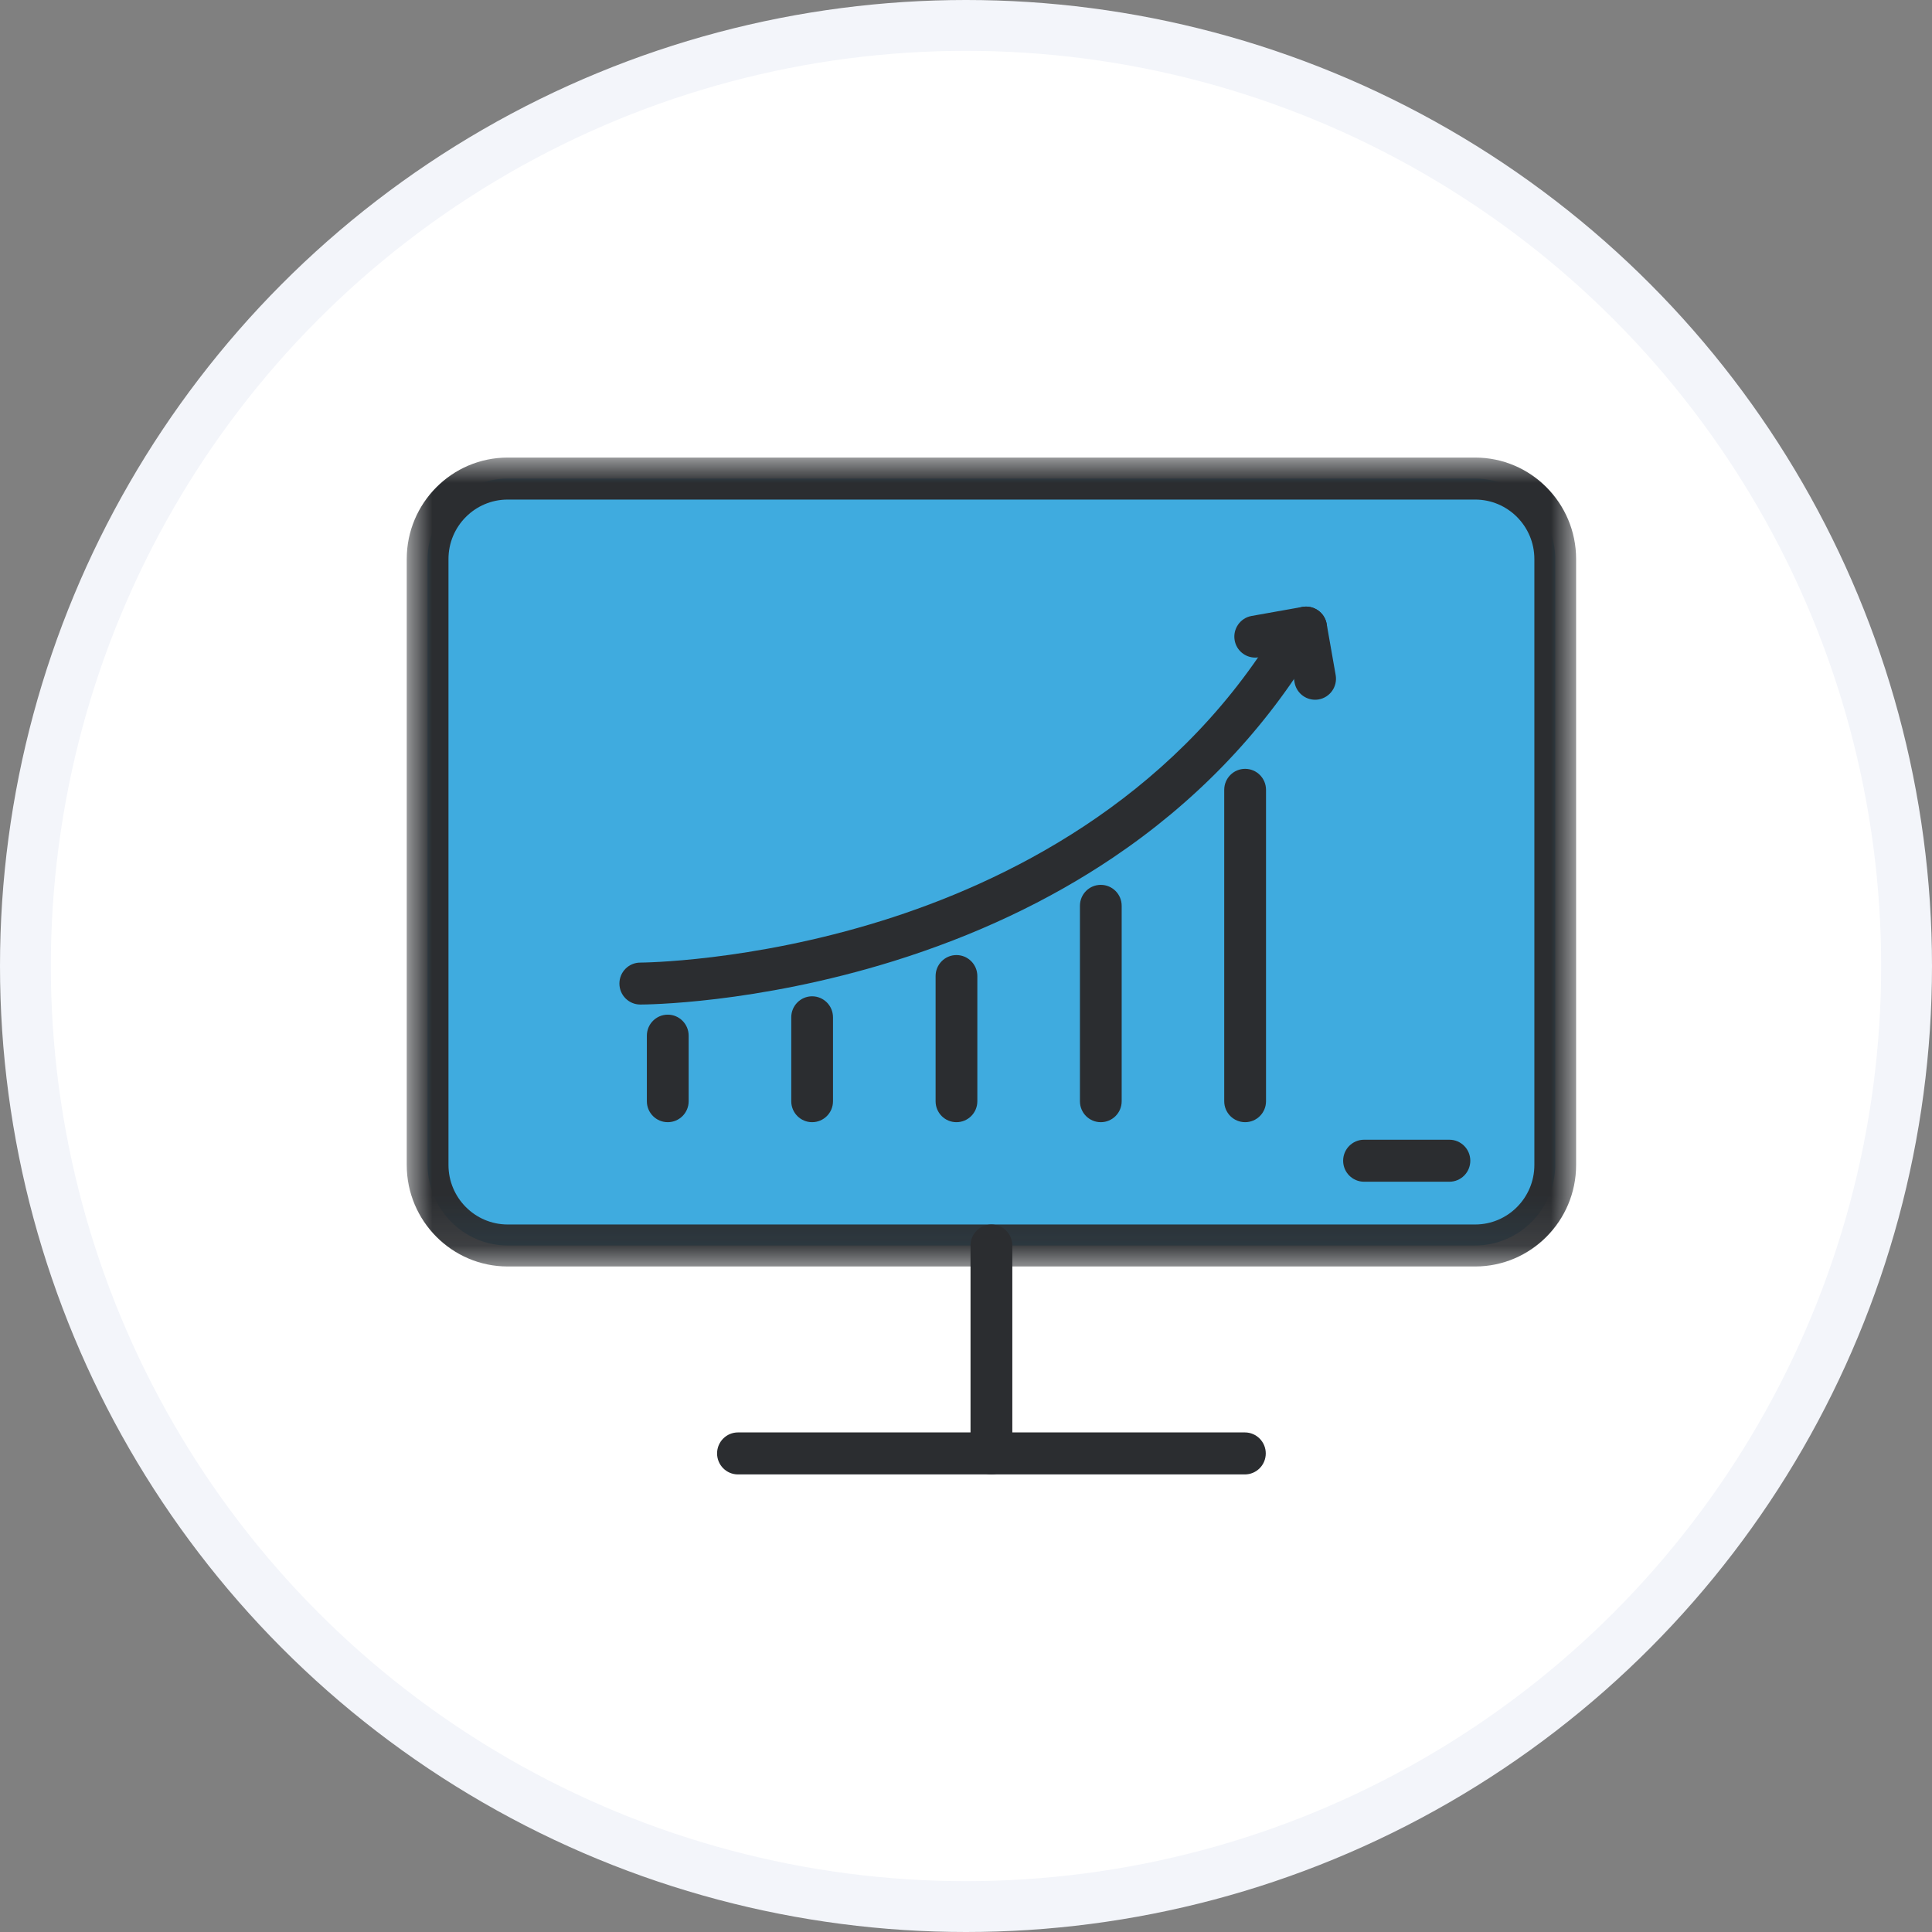 <?xml version="1.0" encoding="UTF-8"?>
<svg width="38px" height="38px" viewBox="0 0 38 38" version="1.1" xmlns="http://www.w3.org/2000/svg" xmlns:xlink="http://www.w3.org/1999/xlink">
    <rect x="0" y="0" width="38" height="38" fill="#808080" stroke="none"/>
    <title>Features_icon/Realtime</title>
    <defs>
        <polygon id="path-1" points="-2.45990659e-16 0 23 0 23 15.91 -2.45990659e-16 15.91"></polygon>
    </defs>
    <g id="Features_icon/Realtime" stroke="none" stroke-width="1" fill="none" fill-rule="evenodd">
        <g id="Oval" fill="#FFFFFF" stroke="#F3F5FA">
            <circle cx="19" cy="19" r="18.5"></circle>
        </g>
        <g id="Group-28" transform="translate(8, 9)">
            <path d="M22.589,1.995 L22.589,13.914 C22.589,14.784 21.881,15.497 21.015,15.497 L11.5,15.497 L1.985,15.497 C1.119,15.497 0.411,14.784 0.411,13.914 L0.411,1.995 C0.411,1.125 1.119,0.413 1.985,0.413 L21.015,0.413 C21.881,0.413 22.589,1.125 22.589,1.995" id="Fill-1" fill="#3FABDF"></path>
            <path d="M4.594,10.758 C4.367,10.758 4.183,10.573 4.183,10.345 C4.183,10.118 4.367,9.933 4.593,9.933 C4.615,9.933 6.752,9.921 9.352,9.108 C11.729,8.366 14.996,6.781 17.062,3.445 C17.182,3.251 17.436,3.192 17.628,3.313 C17.821,3.433 17.88,3.688 17.76,3.882 C16.784,5.456 15.482,6.797 13.89,7.869 C12.622,8.723 11.169,9.408 9.571,9.905 C6.856,10.748 4.685,10.758 4.594,10.758" id="Fill-3" fill="#2B2D30"></path>
            <path d="M17.866,4.763 C17.67,4.763 17.497,4.622 17.462,4.422 L17.285,3.416 C17.246,3.191 17.395,2.977 17.618,2.937 C17.841,2.898 18.055,3.048 18.094,3.272 L18.271,4.278 C18.31,4.503 18.161,4.717 17.937,4.757 C17.913,4.761 17.889,4.763 17.866,4.763" id="Fill-5" fill="#2B2D30"></path>
            <path d="M16.688,3.934 C16.493,3.934 16.319,3.794 16.284,3.593 C16.245,3.369 16.394,3.155 16.617,3.115 L17.618,2.937 C17.841,2.898 18.055,3.048 18.094,3.272 C18.133,3.497 17.984,3.711 17.761,3.751 L16.76,3.928 C16.736,3.932 16.712,3.934 16.688,3.934" id="Fill-7" fill="#2B2D30"></path>
            <path d="M5.134,13.072 C4.907,13.072 4.723,12.888 4.723,12.66 L4.723,11.37 C4.723,11.142 4.907,10.957 5.134,10.957 C5.361,10.957 5.545,11.142 5.545,11.37 L5.545,12.66 C5.545,12.888 5.361,13.072 5.134,13.072" id="Fill-9" fill="#2B2D30"></path>
            <path d="M7.973,13.072 C7.747,13.072 7.563,12.888 7.563,12.66 L7.563,11.009 C7.563,10.781 7.747,10.596 7.973,10.596 C8.2,10.596 8.384,10.781 8.384,11.009 L8.384,12.66 C8.384,12.888 8.2,13.072 7.973,13.072" id="Fill-11" fill="#2B2D30"></path>
            <path d="M10.812,13.072 C10.585,13.072 10.402,12.888 10.402,12.66 L10.402,10.198 C10.402,9.97 10.585,9.785 10.812,9.785 C11.039,9.785 11.223,9.97 11.223,10.198 L11.223,12.66 C11.223,12.888 11.039,13.072 10.812,13.072" id="Fill-13" fill="#2B2D30"></path>
            <path d="M13.651,13.072 C13.424,13.072 13.241,12.888 13.241,12.66 L13.241,8.816 C13.241,8.588 13.424,8.404 13.651,8.404 C13.878,8.404 14.062,8.588 14.062,8.816 L14.062,12.66 C14.062,12.888 13.878,13.072 13.651,13.072" id="Fill-15" fill="#2B2D30"></path>
            <path d="M16.49,13.072 C16.263,13.072 16.079,12.888 16.079,12.66 L16.079,6.535 C16.079,6.307 16.263,6.122 16.49,6.122 C16.717,6.122 16.901,6.307 16.901,6.535 L16.901,12.66 C16.901,12.888 16.717,13.072 16.49,13.072" id="Fill-17" fill="#2B2D30"></path>
            <g id="Group-21">
                <mask id="mask-2" fill="white">
                    <use xlink:href="#path-1"></use>
                </mask>
                <g id="Clip-20"></g>
                <path d="M1.985,0.826 C1.343,0.826 0.821,1.35 0.821,1.995 L0.821,13.914 C0.821,14.559 1.343,15.084 1.985,15.084 L21.015,15.084 C21.657,15.084 22.179,14.559 22.179,13.914 L22.179,1.995 C22.179,1.35 21.657,0.826 21.015,0.826 L1.985,0.826 Z M21.015,15.91 L1.985,15.91 C0.89,15.91 -2.45990659e-16,15.014 -2.45990659e-16,13.914 L-2.45990659e-16,1.995 C-2.45990659e-16,0.895 0.89,0 1.985,0 L21.015,0 C22.11,0 23,0.895 23,1.995 L23,13.914 C23,15.014 22.11,15.91 21.015,15.91 L21.015,15.91 Z" id="Fill-19" fill="#2B2D30" mask="url(#mask-2)"></path>
            </g>
            <path d="M11.5,20 C11.273,20 11.089,19.815 11.089,19.587 L11.089,15.497 C11.089,15.269 11.273,15.084 11.5,15.084 C11.727,15.084 11.911,15.269 11.911,15.497 L11.911,19.587 C11.911,19.815 11.727,20 11.5,20" id="Fill-22" fill="#2B2D30"></path>
            <path d="M16.485,20 L6.515,20 C6.288,20 6.104,19.815 6.104,19.587 C6.104,19.359 6.288,19.174 6.515,19.174 L16.485,19.174 C16.712,19.174 16.896,19.359 16.896,19.587 C16.896,19.815 16.712,20 16.485,20" id="Fill-24" fill="#2B2D30"></path>
            <path d="M20.508,14.243 L18.829,14.243 C18.602,14.243 18.418,14.058 18.418,13.83 C18.418,13.602 18.602,13.417 18.829,13.417 L20.508,13.417 C20.735,13.417 20.919,13.602 20.919,13.83 C20.919,14.058 20.735,14.243 20.508,14.243" id="Fill-26" fill="#2B2D30"></path>
        </g>
    </g>
</svg>
